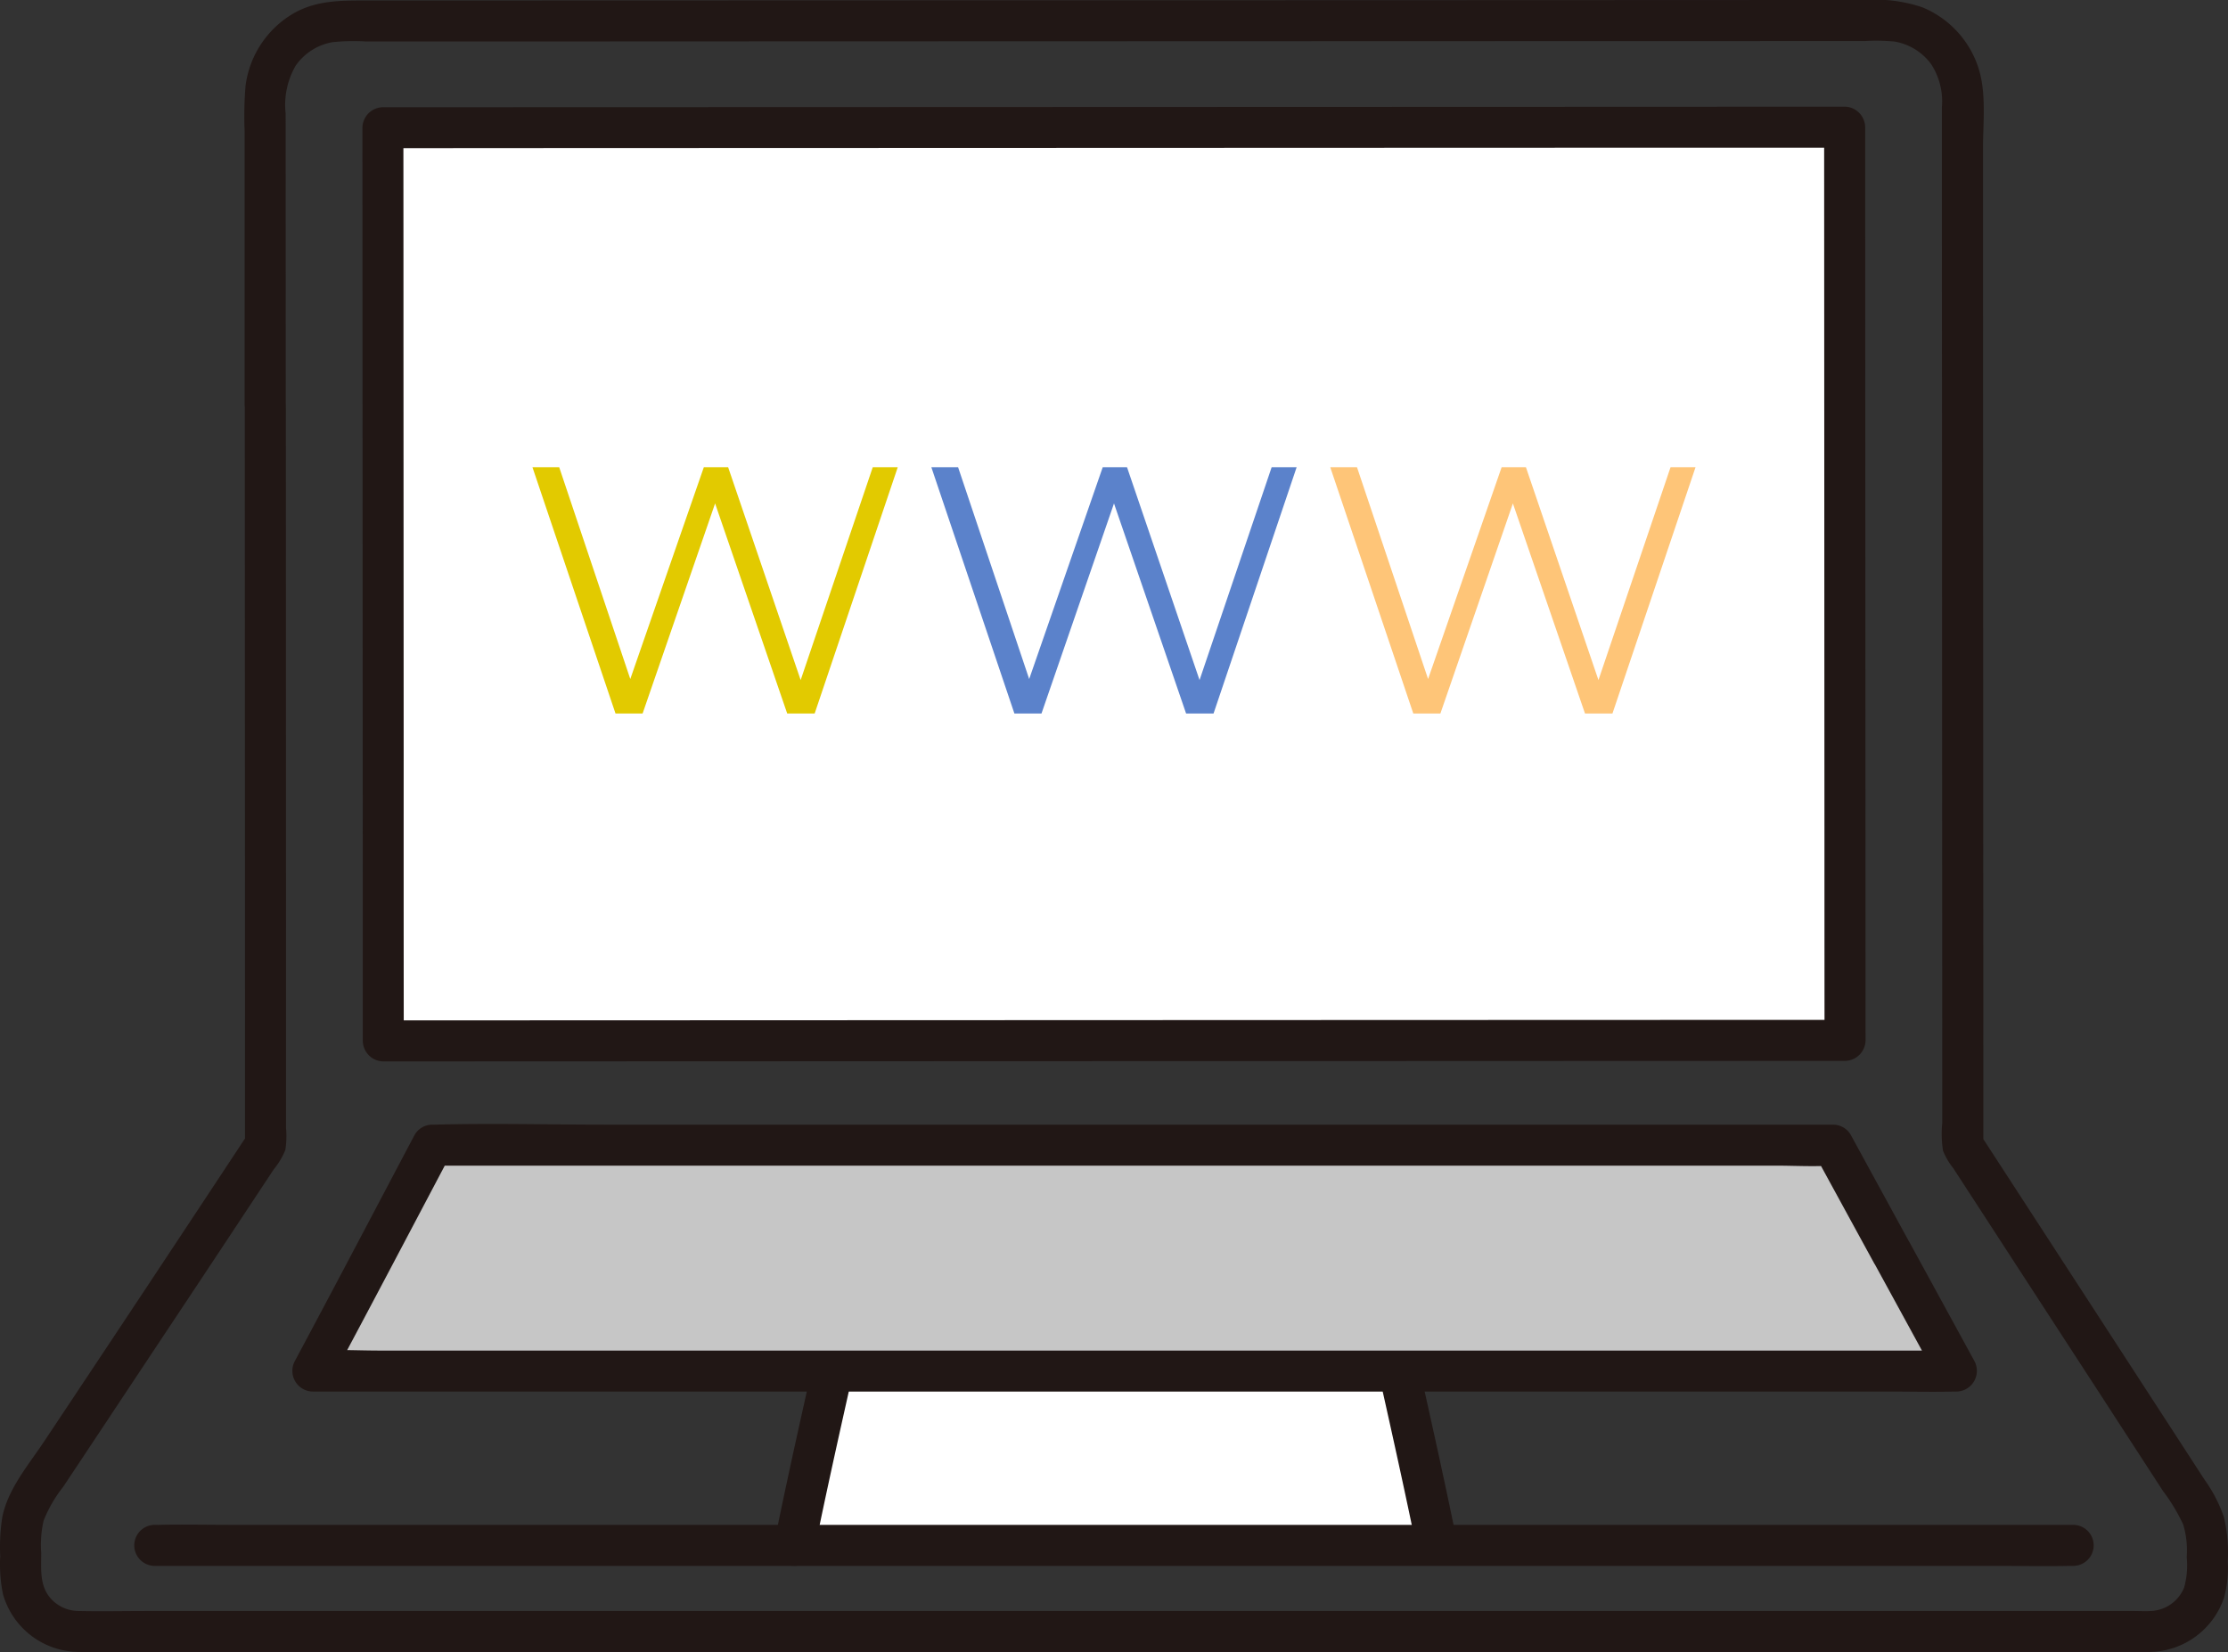 <svg xmlns="http://www.w3.org/2000/svg" width="200.853" height="148.973" viewBox="0 0 200.853 148.973">
  <rect x="0" y="0" width="200.853" height="148.973" fill="#333333" stroke="none"/>
  <g id="icon_1" transform="translate(-5579 -1126.857)">
    <g id="laptop-svgrepo-com" transform="translate(5579.02 1126.859)">
      <path id="Path_2221" data-name="Path 2221" d="M24.449,37.041c0-10.506-.008-20.241-.01-27.66a6.93,6.93,0,0,1,6.93-6.938L170.51,2.4a6.923,6.923,0,0,1,6.938,6.93c.008,24.2.026,67.365.035,94.477q10.462,16.1,20.916,32.207a6.938,6.938,0,0,1,1.119,3.781v2.662a5.2,5.2,0,0,1-5.2,5.194H7.615a5.2,5.2,0,0,1-5.2-5.191c0-1.094-.008-2.087-.012-3.294A6.946,6.946,0,0,1,3.555,135.3q10.465-15.779,20.916-31.554C24.468,90.536,24.457,61.67,24.449,37.041Z" transform="translate(-0.557 -0.552)" fill="none"/>
      <path id="Path_2222" data-name="Path 2222" d="M165.227,14.9c-32.753.011-100.027.036-120.42.041.009,23.3.025,51,.035,76.042v6.3c23.361-.009,109.107-.042,131.779-.048-.01-25.2-.027-61.177-.035-82.336Z" transform="translate(-10.311 -3.427)" fill="#fff"/>
      <path id="Path_2223" data-name="Path 2223" d="M178.939,143.779c-1.986-3.634-3.953-7.238-5.29-9.686H47.385c-2.558,4.839-7.909,14.993-10.788,20.37H184.775C183.359,151.874,181.139,147.8,178.939,143.779Z" transform="translate(-8.422 -30.844)" fill="#c6c6c6"/>
      <path id="Path_2224" data-name="Path 2224" d="M95.255,165.8c-.765,3.48-1.719,7.87-2.244,10.472h57.9c-.847-4.163-2.784-12.93-3.287-15.176,0,0-.045-.2-.116-.539H96.418l-.121.539C96.109,161.931,95.716,163.7,95.255,165.8Z" transform="translate(-21.398 -36.93)" fill="#fff"/>
      <path id="Path_2225" data-name="Path 2225" d="M25.74,36.488l-.009-26.242a7.079,7.079,0,0,1,.894-4.312A5.1,5.1,0,0,1,29.969,3.8a18.289,18.289,0,0,1,3-.062h2.812q15.347,0,30.692-.009L104.4,3.717l36.783-.012L168.06,3.7a17.967,17.967,0,0,1,2.7.044,5.159,5.159,0,0,1,3.311,2.037,6.145,6.145,0,0,1,.969,3.89q0,2.226,0,4.451,0,10.129.008,20.259.009,23,.018,46l.007,20.867a9.976,9.976,0,0,0,.067,2.5,6.325,6.325,0,0,0,.933,1.592l1.174,1.807q1.925,2.958,3.843,5.915l8.008,12.32,3.947,6.083q.961,1.478,1.92,2.958a16.657,16.657,0,0,1,1.826,3.025,8.085,8.085,0,0,1,.32,2.945,7.441,7.441,0,0,1-.231,2.739,3.388,3.388,0,0,1-2.849,2.112c-.568.047-1.155.008-1.722.008H13.239c-2.055,0-4.116.045-6.17,0a3.388,3.388,0,0,1-2.375-.978c-1.187-1.177-.992-2.748-1-4.288a9.762,9.762,0,0,1,.222-2.891,12.088,12.088,0,0,1,1.757-3.031q2-3.008,3.994-6.016,4.047-6.1,8.093-12.191,1.942-2.926,3.879-5.857.969-1.463,1.937-2.931l1.078-1.629a6.823,6.823,0,0,0,1.046-1.746,7.878,7.878,0,0,0,.065-1.994V95.54q0-5.043,0-10.087l-.009-24.121q0-12.422-.008-24.845a1.849,1.849,0,0,0-3.7,0q.009,27.95.02,55.9l0,10.809.253-.932q-9.133,13.848-18.33,27.652C2.584,132.041.71,134.21.191,136.77A17.264,17.264,0,0,0,0,140.308a13.326,13.326,0,0,0,.25,3.433A7.165,7.165,0,0,0,7.1,148.946c2.756.055,5.519,0,8.276,0h177.58c.254,0,.509,0,.763,0a7.179,7.179,0,0,0,6.776-4.957,10.407,10.407,0,0,0,.316-3.215,13.816,13.816,0,0,0-.35-3.995,13.129,13.129,0,0,0-1.766-3.4l-2.347-3.619-9.07-13.968-8.753-13.475.253.932q0-16.02-.012-32.041-.005-17.378-.013-34.756,0-7.925-.006-15.851V13.39c0-2.254.287-4.76-.316-6.951A8.842,8.842,0,0,0,173.271.655,13.4,13.4,0,0,0,168,0h-8.437L136.645.01,108.936.019,79.831.028,53.2.037,32.449.043c-2.176,0-4.259.092-6.179,1.266a8.855,8.855,0,0,0-4.158,6.468,33.29,33.29,0,0,0-.077,4.093V26q0,5.249,0,10.5A1.852,1.852,0,0,0,25.74,36.488Z" transform="translate(0)" fill="#211715"/>
      <path id="Path_2226" data-name="Path 2226" d="M190.506,178.552H24.584c-2.241,0-4.487-.049-6.727,0h-.288a1.849,1.849,0,0,0,0,3.7H183.493c2.241,0,4.487.049,6.727,0h.288a1.849,1.849,0,0,0,0-3.7Z" transform="translate(-3.635 -41.065)" fill="#211715"/>
      <path id="Path_2227" data-name="Path 2227" d="M179.986,142.277q-2.646-4.842-5.29-9.687a1.848,1.848,0,0,0-1.6-.915H62.418c-5.113,0-10.248-.139-15.36,0h-.222a1.84,1.84,0,0,0-1.6.915c-3.591,6.793-7.161,13.6-10.787,20.371a1.867,1.867,0,0,0,1.6,2.78H178.182c1.93,0,3.867.048,5.8,0h.248a1.867,1.867,0,0,0,1.6-2.78q-2.916-5.343-5.837-10.684c-1.141-2.088-4.333-.225-3.192,1.865l5.836,10.684,1.6-2.781H42.093c-1.92,0-3.878-.112-5.8,0-.082,0-.166,0-.248,0l1.6,2.781c3.627-6.776,7.2-13.578,10.788-20.371l-1.6.916H167.925c1.64,0,3.316.1,4.954,0,.073,0,.148,0,.222,0l-1.6-.916q2.643,4.845,5.29,9.686C177.936,146.233,181.128,144.366,179.986,142.277Z" transform="translate(-7.874 -30.273)" fill="#211715"/>
      <path id="Path_2228" data-name="Path 2228" d="M94.243,176.363c1.027-5.073,2.156-10.126,3.287-15.176a1.89,1.89,0,0,0-1.291-2.273,1.868,1.868,0,0,0-2.273,1.291c-1.13,5.05-2.259,10.1-3.287,15.176a1.894,1.894,0,0,0,1.291,2.273A1.866,1.866,0,0,0,94.243,176.363Z" transform="translate(-20.849 -36.538)" fill="#211715"/>
      <path id="Path_2229" data-name="Path 2229" d="M161.608,161.185c1.13,5.051,2.249,10.106,3.286,15.176a1.849,1.849,0,0,0,3.564-.982c-1.037-5.07-2.156-10.125-3.287-15.176a1.848,1.848,0,0,0-3.564.983Z" transform="translate(-37.161 -36.537)" fill="#211715"/>
      <path id="Path_2230" data-name="Path 2230" d="M164.675,12.5l-22.526.008-26.786.009-27.411.01-24.4.008-17.693.005h-1.6a1.874,1.874,0,0,0-1.848,1.848q.007,17.874.016,35.746.011,18.663.018,37.327v9.266a1.876,1.876,0,0,0,1.848,1.848l19.957-.008,28.421-.011,31.7-.012,28.946-.011,21.021-.007h1.732a1.876,1.876,0,0,0,1.848-1.848l-.014-32.854q-.008-16.793-.015-33.587l-.007-15.9a1.875,1.875,0,0,0-1.848-1.848l-11.36,0a1.849,1.849,0,0,0,0,3.7h11.358l-1.848-1.848q.006,14.986.013,29.972.007,17.193.015,34.385,0,8.99.008,17.978l1.848-1.848-19.635.006-28.254.01-31.695.012-29.093.011-21.323.008H44.29l1.848,1.848q-.013-12.645-.008-25.289l-.018-37.292q0-9.879-.008-19.758l-1.848,1.848,16.7-.011,23.787-.008,27.24-.009,27.057-.01,23.142-.008h2.495A1.848,1.848,0,0,0,164.675,12.5Z" transform="translate(-9.759 -2.874)" fill="#211715"/>
    </g>
    <g id="Group_3634" data-name="Group 3634">
      <path id="Path_2231" data-name="Path 2231" d="M-295.221-140l-6.5,19.194L-308.26-140h-2.189l-6.631,19.1-6.409-19.1H-325.9l7.487,22.208h2.443l6.536-18.941,6.5,18.941h2.475L-292.968-140Z" transform="translate(5952.9 1308.982)" fill="#e2ca00"/>
      <path id="Path_2232" data-name="Path 2232" d="M-295.221-140l-6.5,19.194L-308.26-140h-2.189l-6.631,19.1-6.409-19.1H-325.9l7.487,22.208h2.443l6.536-18.941,6.5,18.941h2.475L-292.968-140Z" transform="translate(5988.86 1308.982)" fill="#5b82cb"/>
      <path id="Path_2233" data-name="Path 2233" d="M-295.221-140l-6.5,19.194L-308.26-140h-2.189l-6.631,19.1-6.409-19.1H-325.9l7.487,22.208h2.443l6.536-18.941,6.5,18.941h2.475L-292.968-140Z" transform="translate(6024.821 1308.982)" fill="#fec578"/>
    </g>
  </g>
</svg>
